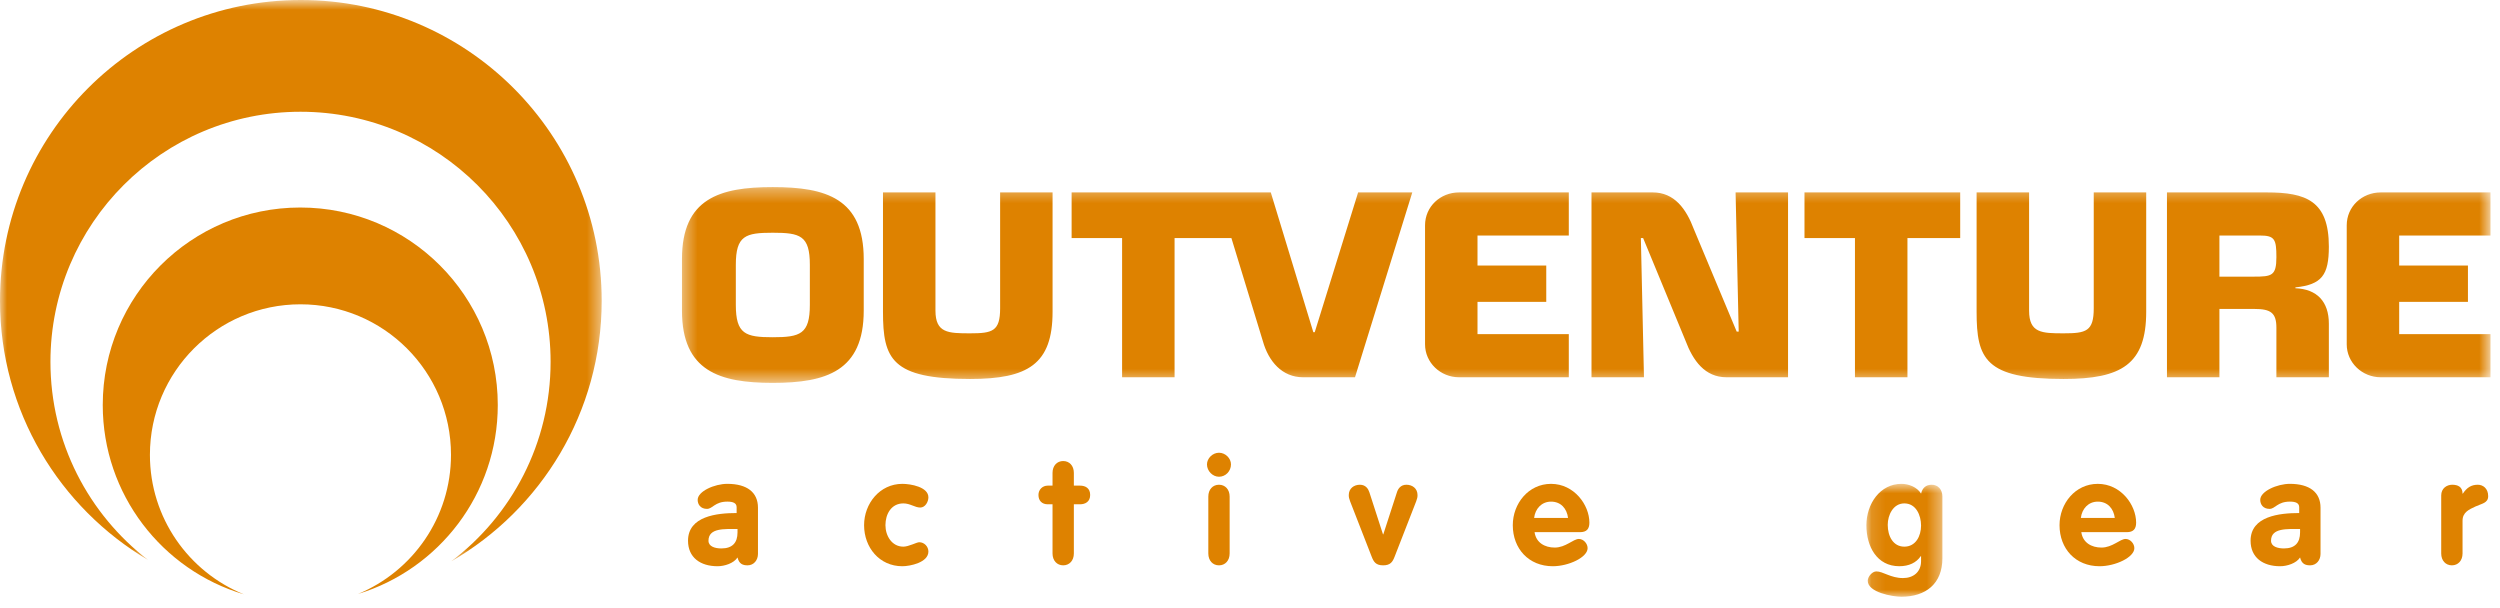 <?xml version="1.0" encoding="UTF-8"?>
<svg width="181px" height="44px" viewBox="0 0 181 44" version="1.1" xmlns="http://www.w3.org/2000/svg" xmlns:xlink="http://www.w3.org/1999/xlink">
    <!-- Generator: sketchtool 55.2 (78181) - https://sketchapp.com -->
    <title>5382DB6A-A522-4C39-AD46-3F40AB2874CD</title>
    <desc>Created with sketchtool.</desc>
    <defs>
        <polygon id="path-1" points="0 0.796 43.562 0.796 43.562 41.435 0 41.435"></polygon>
        <polygon id="path-3" points="0.374 0.341 131.312 0.341 131.312 14.517 0.374 14.517"></polygon>
        <polygon id="path-5" points="0.127 0.826 5.63 0.826 5.63 9 0.127 9"></polygon>
    </defs>
    <g id="Page-2" stroke="none" stroke-width="1" fill="none" fill-rule="evenodd">
        <g id="special-kz-004-5" transform="translate(-1239, -3684)">
            <g id="logo-out" transform="translate(1239, 3683)">
                <g id="logo-outventure" transform="translate(0, 0.204)">
                    <g id="Group-3">
                        <mask id="mask-2" fill="white">
                            <use xlink:href="#path-1"></use>
                        </mask>
                        <g id="Clip-2"></g>
                        <path d="M21.781,0.796 C9.752,0.796 -0,10.548 -0,22.577 C-0,30.566 4.302,37.544 10.715,41.336 C6.422,38.025 3.652,32.833 3.652,26.991 C3.652,16.992 11.759,8.887 21.758,8.887 C31.757,8.887 39.863,16.992 39.863,26.991 C39.863,32.891 37.04,38.129 32.673,41.435 C39.18,37.671 43.562,30.639 43.562,22.577 C43.562,10.548 33.811,0.796 21.781,0.796" id="Fill-1" fill="#DE8200" mask="url(#mask-2)"></path>
                    </g>
                    <path d="M21.739,15.82 C13.841,15.82 7.439,22.222 7.439,30.119 C7.439,36.598 11.748,42.069 17.657,43.825 C13.668,42.207 10.854,38.296 10.854,33.726 C10.854,27.707 15.733,22.828 21.754,22.828 C27.772,22.828 32.652,27.707 32.652,33.726 C32.652,38.27 29.871,42.161 25.92,43.799 C31.778,42.011 36.039,36.562 36.039,30.119 C36.039,22.222 29.637,15.82 21.739,15.82" id="Fill-4" fill="#DE8200"></path>
                    <g id="Group-8" transform="translate(49, 14)">
                        <mask id="mask-4" fill="white">
                            <use xlink:href="#path-3"></use>
                        </mask>
                        <g id="Clip-7"></g>
                        <path d="M131.312,3.848 L131.312,0.727 L123.367,0.727 C122.011,0.727 120.903,1.754 120.903,3.11 L120.903,11.728 C120.903,13.043 122.011,14.11 123.367,14.11 L131.312,14.11 L131.312,10.989 L124.701,10.989 L124.701,8.651 L129.679,8.651 L129.679,6.023 L124.701,6.023 L124.701,3.848 L131.312,3.848 Z M114.166,6.825 L111.686,6.825 L111.686,3.848 L114.621,3.848 C115.688,3.848 115.811,4.116 115.811,5.409 C115.811,6.764 115.484,6.825 114.166,6.825 L114.166,6.825 Z M119.609,4.649 C119.609,1.323 117.945,0.727 115.115,0.727 L107.888,0.727 L107.888,14.11 L111.686,14.11 L111.686,9.164 L114.23,9.164 C115.4,9.164 115.811,9.449 115.811,10.517 L115.811,14.11 L119.609,14.11 L119.609,10.232 C119.609,8.63 118.748,7.727 117.188,7.665 L117.188,7.604 C119.096,7.398 119.609,6.723 119.609,4.649 L119.609,4.649 Z M102.587,9.12 C102.587,10.784 102.034,10.929 100.409,10.929 C98.829,10.929 97.906,10.908 97.906,9.285 L97.906,0.727 L94.106,0.727 L94.106,9.368 C94.106,12.775 94.724,14.234 100.409,14.234 C104.6,14.234 106.385,13.167 106.385,9.368 L106.385,0.727 L102.587,0.727 L102.587,9.12 Z M81.645,4.034 L85.299,4.034 L85.299,14.11 L89.099,14.11 L89.099,4.034 L92.918,4.034 L92.918,0.727 L81.645,0.727 L81.645,4.034 Z M76.882,10.804 L76.737,10.804 L73.638,3.395 C73.084,1.918 72.222,0.727 70.662,0.727 L66.225,0.727 L66.225,14.11 L70.023,14.11 L69.799,4.034 L69.963,4.034 L73.022,11.441 C73.576,12.919 74.439,14.11 75.999,14.11 L80.454,14.11 L80.454,0.727 L76.656,0.727 L76.882,10.804 Z M54.173,3.11 L54.173,11.728 C54.173,13.043 55.281,14.11 56.636,14.11 L64.581,14.11 L64.581,10.989 L57.971,10.989 L57.971,8.651 L62.949,8.651 L62.949,6.023 L57.971,6.023 L57.971,3.848 L64.581,3.848 L64.581,0.727 L56.636,0.727 C55.281,0.727 54.173,1.754 54.173,3.11 L54.173,3.11 Z M46.187,10.845 L46.084,10.845 L43.005,0.727 L28.585,0.727 L28.585,4.034 L32.24,4.034 L32.24,14.11 L36.039,14.11 L36.039,4.034 L40.154,4.034 L42.428,11.482 C42.84,12.96 43.825,14.11 45.343,14.11 L49.102,14.11 L53.249,0.727 L49.328,0.727 L46.187,10.845 Z M23.409,9.12 C23.409,10.784 22.854,10.929 21.232,10.929 C19.651,10.929 18.727,10.908 18.727,9.285 L18.727,0.727 L14.928,0.727 L14.928,9.368 C14.928,12.775 15.543,14.234 21.232,14.234 C25.419,14.234 27.206,13.167 27.206,9.368 L27.206,0.727 L23.409,0.727 L23.409,9.12 Z M9.633,8.871 C9.633,10.984 8.935,11.212 6.944,11.212 C4.973,11.212 4.274,10.984 4.274,8.871 L4.274,5.967 C4.274,3.851 4.973,3.646 6.944,3.646 C8.935,3.646 9.633,3.851 9.633,5.967 L9.633,8.871 Z M6.944,0.341 C3.104,0.341 0.374,1.163 0.374,5.556 L0.374,9.281 C0.374,13.674 3.104,14.517 6.944,14.517 C10.805,14.517 13.534,13.674 13.534,9.281 L13.534,5.556 C13.534,1.163 10.805,0.341 6.944,0.341 L6.944,0.341 Z" id="Fill-6" fill="#DE8200" mask="url(#mask-4)"></path>
                    </g>
                    <path d="M52.227,40.503 C53.032,40.503 53.396,40.085 53.396,39.345 L53.396,39.098 C52.463,39.098 51.294,39.002 51.294,39.945 C51.294,40.364 51.766,40.503 52.227,40.503 M51.948,41.791 C50.704,41.791 49.813,41.157 49.813,39.945 C49.813,38.165 51.905,37.94 53.332,37.94 L53.332,37.521 C53.332,37.221 53.085,37.113 52.656,37.113 C51.755,37.113 51.594,37.639 51.186,37.639 C50.704,37.639 50.511,37.296 50.511,36.985 C50.511,36.362 51.745,35.826 52.656,35.826 C54.083,35.826 54.877,36.438 54.877,37.553 L54.877,40.9 C54.877,41.351 54.576,41.726 54.126,41.726 C53.793,41.726 53.514,41.64 53.396,41.157 C53.128,41.576 52.463,41.791 51.948,41.791" id="Fill-9" fill="#DE8200"></path>
                    <path d="M66.626,37.542 C66.24,37.542 65.897,37.242 65.403,37.242 C64.523,37.242 64.106,38.026 64.106,38.819 C64.106,39.581 64.567,40.374 65.403,40.374 C65.79,40.374 66.368,40.053 66.552,40.053 C66.916,40.053 67.216,40.364 67.216,40.728 C67.216,41.522 65.886,41.791 65.329,41.791 C63.666,41.791 62.56,40.428 62.56,38.819 C62.56,37.252 63.697,35.827 65.329,35.827 C65.939,35.827 67.216,36.051 67.216,36.803 C67.216,37.124 66.99,37.542 66.626,37.542" id="Fill-11" fill="#DE8200"></path>
                    <path d="M76.203,37.307 L75.86,37.307 C75.441,37.307 75.184,37.049 75.184,36.631 C75.184,36.245 75.474,35.955 75.86,35.955 L76.203,35.955 L76.203,35.033 C76.203,34.518 76.525,34.175 76.975,34.175 C77.426,34.175 77.747,34.518 77.747,35.033 L77.747,35.955 L78.187,35.955 C78.584,35.955 78.928,36.138 78.928,36.631 C78.928,37.114 78.584,37.307 78.187,37.307 L77.747,37.307 L77.747,40.868 C77.747,41.383 77.426,41.726 76.975,41.726 C76.525,41.726 76.203,41.383 76.203,40.868 L76.203,37.307 Z" id="Fill-13" fill="#DE8200"></path>
                    <path d="M87.482,36.748 C87.482,36.233 87.804,35.891 88.254,35.891 C88.705,35.891 89.026,36.233 89.026,36.748 L89.026,40.867 C89.026,41.383 88.705,41.727 88.254,41.727 C87.804,41.727 87.482,41.383 87.482,40.867 L87.482,36.748 Z M89.123,34.42 C89.123,34.904 88.737,35.312 88.254,35.312 C87.793,35.312 87.385,34.894 87.385,34.42 C87.385,33.98 87.793,33.574 88.254,33.574 C88.715,33.574 89.123,33.971 89.123,34.42 L89.123,34.42 Z" id="Fill-15" fill="#DE8200"></path>
                    <path d="M97.748,37.092 C97.673,36.899 97.651,36.781 97.651,36.642 C97.651,36.148 98.038,35.891 98.456,35.891 C98.885,35.891 99.067,36.202 99.143,36.438 L100.129,39.484 L100.151,39.484 L101.138,36.438 C101.213,36.202 101.395,35.891 101.824,35.891 C102.243,35.891 102.629,36.148 102.629,36.642 C102.629,36.781 102.607,36.899 102.532,37.092 L100.977,41.083 C100.827,41.48 100.665,41.726 100.14,41.726 C99.614,41.726 99.454,41.48 99.303,41.083 L97.748,37.092 Z" id="Fill-17" fill="#DE8200"></path>
                    <path d="M113.527,38.294 C113.441,37.617 113.012,37.114 112.294,37.114 C111.607,37.114 111.146,37.639 111.07,38.294 L113.527,38.294 Z M111.103,39.324 C111.21,40.086 111.843,40.44 112.562,40.44 C113.356,40.44 113.902,39.816 114.31,39.816 C114.643,39.816 114.943,40.148 114.943,40.481 C114.943,41.148 113.57,41.791 112.422,41.791 C110.684,41.791 109.526,40.525 109.526,38.819 C109.526,37.252 110.663,35.827 112.294,35.827 C113.967,35.827 115.072,37.349 115.072,38.636 C115.072,39.097 114.868,39.324 114.396,39.324 L111.103,39.324 Z" id="Fill-19" fill="#DE8200"></path>
                    <g id="Group-23" transform="translate(135, 35)">
                        <mask id="mask-6" fill="white">
                            <use xlink:href="#path-5"></use>
                        </mask>
                        <g id="Clip-22"></g>
                        <path d="M2.873,2.242 C2.069,2.242 1.672,3.078 1.672,3.797 C1.672,4.623 2.069,5.374 2.873,5.374 C3.699,5.374 4.085,4.602 4.085,3.851 C4.085,3.1 3.721,2.242 2.873,2.242 L2.873,2.242 Z M5.63,6.211 C5.63,8.067 4.418,9 2.659,9 C2.026,9 0.224,8.689 0.224,7.842 C0.224,7.552 0.545,7.166 0.846,7.166 C1.339,7.166 1.886,7.648 2.777,7.648 C3.527,7.648 4.085,7.208 4.085,6.426 L4.085,6.061 L4.064,6.061 C3.742,6.533 3.216,6.79 2.508,6.79 C0.889,6.79 0.127,5.364 0.127,3.829 C0.127,2.274 1.114,0.826 2.669,0.826 C3.195,0.826 3.796,1.062 4.085,1.534 C4.182,1.126 4.429,0.89 4.858,0.89 C5.308,0.89 5.63,1.234 5.63,1.748 L5.63,6.211 Z" id="Fill-21" fill="#DE8200" mask="url(#mask-6)"></path>
                    </g>
                    <path d="M153.111,38.294 C153.025,37.617 152.596,37.114 151.878,37.114 C151.191,37.114 150.73,37.639 150.654,38.294 L153.111,38.294 Z M150.687,39.324 C150.794,40.086 151.427,40.44 152.146,40.44 C152.94,40.44 153.486,39.816 153.894,39.816 C154.227,39.816 154.527,40.148 154.527,40.481 C154.527,41.148 153.154,41.791 152.006,41.791 C150.268,41.791 149.11,40.525 149.11,38.819 C149.11,37.252 150.247,35.827 151.878,35.827 C153.551,35.827 154.656,37.349 154.656,38.636 C154.656,39.097 154.452,39.324 153.98,39.324 L150.687,39.324 Z" id="Fill-24" fill="#DE8200"></path>
                    <path d="M165.357,40.503 C166.161,40.503 166.525,40.085 166.525,39.345 L166.525,39.098 C165.593,39.098 164.423,39.002 164.423,39.945 C164.423,40.364 164.895,40.503 165.357,40.503 M165.077,41.791 C163.833,41.791 162.942,41.157 162.942,39.945 C162.942,38.165 165.035,37.94 166.462,37.94 L166.462,37.521 C166.462,37.221 166.214,37.113 165.786,37.113 C164.885,37.113 164.724,37.639 164.315,37.639 C163.833,37.639 163.641,37.296 163.641,36.985 C163.641,36.362 164.875,35.826 165.786,35.826 C167.213,35.826 168.006,36.438 168.006,37.553 L168.006,40.9 C168.006,41.351 167.706,41.726 167.256,41.726 C166.923,41.726 166.643,41.64 166.525,41.157 C166.257,41.576 165.593,41.791 165.077,41.791" id="Fill-26" fill="#DE8200"></path>
                    <path d="M176.744,36.663 C176.744,36.148 177.152,35.891 177.537,35.891 C177.945,35.891 178.288,36.04 178.288,36.534 L178.31,36.534 C178.599,36.105 178.911,35.891 179.393,35.891 C179.769,35.891 180.144,36.159 180.144,36.716 C180.144,37.221 179.683,37.253 179.222,37.467 C178.761,37.682 178.288,37.886 178.288,38.497 L178.288,40.868 C178.288,41.383 177.967,41.726 177.516,41.726 C177.066,41.726 176.744,41.383 176.744,40.868 L176.744,36.663 Z" id="Fill-28" fill="#DE8200"></path>
                </g>
            </g>
        </g>
    </g>
</svg>